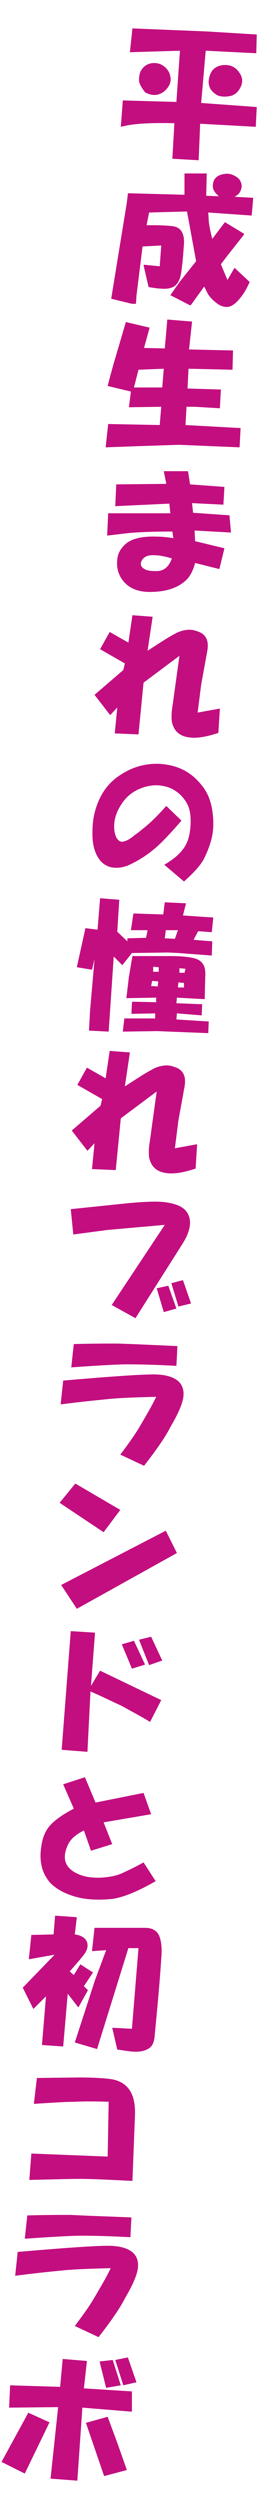 <?xml version="1.0" encoding="utf-8"?>
<!-- Generator: Adobe Illustrator 28.0.0, SVG Export Plug-In . SVG Version: 6.00 Build 0)  -->
<svg version="1.1" id="レイヤー_1" xmlns="http://www.w3.org/2000/svg" xmlns:xlink="http://www.w3.org/1999/xlink" x="0px"
	 y="0px" viewBox="0 0 55 492.9" style="enable-background:new 0 0 55 492.9;" xml:space="preserve">
<style type="text/css">
	.st0{fill:#C30E80;}
</style>
<g>
	<g>
		<path class="st0" d="M24.3,19.8l10.6,0.3l0.7-10.1l-9.9,0.3l0.5-4.7l14.7,0.6l9.9,0.6l-0.1,3.7L40.7,10l-0.9,10.3l11,0.8l-0.2,3.9
			l-11-0.6l-0.3,7.2l-5.2-0.3l0.4-7c-3.3-0.1-5.9,0-7.8,0.2c-1,0.1-1.9,0.3-2.8,0.5L24.3,19.8z M27.5,15.9c0-0.8,0.1-1.5,0.4-2
			c0.5-0.8,1.1-1.2,1.9-1.4c1-0.2,2,0,2.8,0.7c0.6,0.5,1,1.2,1.1,1.9c0.2,0.9-0.1,1.7-0.7,2.4c-0.5,0.6-1.1,1-2,1.2
			c-0.8,0.1-1.6-0.1-2.3-0.5C28.1,17.4,27.6,16.7,27.5,15.9z M41.3,15.8c0.2-1.6,1-2.6,2.4-2.9c1.6-0.3,2.9,0.2,3.7,1.5
			c0.7,1,0.7,2.1-0.1,3.3c-0.4,0.6-0.9,1-1.6,1.2c-0.9,0.2-1.7,0.2-2.4,0c-0.6-0.2-1.2-0.7-1.7-1.4C41.4,17,41.2,16.5,41.3,15.8z"/>
		<path class="st0" d="M25.1,39.9l0.2-1.7l0.1-0.1l11.1,0.3l0-4.2l4.4,0l-0.1,4.4l2.5,0.1c-0.8-0.7-1.2-1.3-1.2-2
			c0-1.2,0.6-2,1.8-2.3c0.7-0.2,1.3-0.2,1.9,0c0.6,0.2,1.1,0.5,1.5,0.9c0.5,0.7,0.7,1.4,0.3,2.3c-0.2,0.5-0.6,0.9-1.2,1.2l3.7,0.2
			l-0.3,3.5l-8.6-0.6c0.1,1.3,0.1,2.1,0.2,2.4c0.1,0.7,0.3,1.7,0.6,2.8l2.5-3.3l3.8,2.3l0,0.1l-0.3,0.4l-3,3.8l-1.3,1.7l1.3,3.1
			l1.4-2.4l3,2.8c-0.6,1.3-1.1,2.2-1.6,2.8c-0.9,1.2-1.7,1.9-2.6,2.1c-0.7,0.1-1.5-0.1-2.3-0.7c-0.8-0.6-1.5-1.3-1.9-2.1l-0.6-1.2
			l-2.6,3.6l-0.2,0.1l-3.9-2l1.9-2.7l3.2-4l-1.8-9.8l-7.5,0.2L29,44.4c1.8,0,3.6,0,5.2,0.2c1.5,0.2,2.3,1.3,2.2,3.4
			c-0.1,1.3-0.2,3.2-0.5,5.4c-0.2,1.7-0.8,2.8-1.7,3.2c-0.6,0.3-1.4,0.4-2.4,0.3c-0.4,0-1.2-0.1-2.4-0.3l-1-4.3l0.1-0.1l3.1,0.3
			l0.3-4.1l-3.7,0.2l-1.2,9.7l-0.1,1.6l-0.8,0l-4.1-1L25.1,39.9z"/>
		<path class="st0" d="M21.3,76.1c0.1-0.4,0.5-2,1.3-4.8l2.3-7.8l4.7,1.1l-1.1,4l4.1,0.1l0.5-5.7l4.9,0.4l-0.6,5.5l8.7,0.2L46,72.9
			l-8.7-0.2l-0.2,3.9l6.6,0.2l-0.2,3.7l-5-0.3l-1.6,0l-0.2,3.6l10.9,0.6l-0.2,3.8l-12-0.5L26.4,88l-5.5,0.2l0.5-4.6l10.2,0.2
			l0.3-3.6l-6.4,0.1l0.4-3.1L21.3,76.1z M32.1,76.4l0.3-3.7l-5,0.2l-0.9,3.5L32.1,76.4z"/>
		<path class="st0" d="M33.7,101.2l-0.2-1.9l-10.7,0.5l0.2-4.3l9.9-0.1l-0.5-2.5l4.8,0l0.4,2.6l6.8,0.5l-0.2,3.5L38,99.2l0.2,1.9
			l7.2,0.5l0.3,3.4l-7.2-0.4l0.1,2.1l5.8,1.4l-1,4.1l-4.8-1.2c-0.4,1.5-1,2.7-1.9,3.5c-1.8,1.6-4.4,2.3-7.6,2.2
			c-1.9-0.1-3.4-0.7-4.5-1.9c-1.1-1.2-1.6-2.7-1.4-4.5c0.1-1.1,0.6-2.1,1.6-3c1.2-1.1,3.3-1.6,6.2-1.5c0.9,0,2,0.1,3.3,0.3l-0.2-1.3
			c-3.6,0-6.5,0.1-8.6,0.3c-1,0.1-2.5,0.3-4.3,0.5l0.2-4.4L33.7,101.2z M34,110.1c-1.4-0.4-2.4-0.6-3-0.6c-1.1-0.1-1.9,0-2.4,0.4
			c-0.4,0.3-0.6,0.6-0.7,1c-0.1,0.4,0,0.8,0.4,1.1c0.6,0.5,1.4,0.6,2.6,0.6C32.4,112.6,33.4,111.8,34,110.1z"/>
		<path class="st0" d="M24.4,132.1l0.3-1.3l-4.9-2.8l1.9-3.4l3.7,2.1l0.8-5.4l4,0.3l-1,6.7l2.8-1.8c1.4-0.9,2.5-1.5,3.1-1.8
			c1.4-0.6,2.7-0.7,3.7-0.3c1.9,0.5,2.6,1.8,2.2,4l-1.2,6.6l-0.7,5.5l4.4-0.8l-0.3,4.8c-2.4,0.8-4.3,1.1-5.7,0.9
			c-1.7-0.2-2.8-1-3.3-2.4c-0.3-0.7-0.3-1.7-0.2-2.9c0.1-0.8,0.3-2,0.5-3.6l1-7.2l-7.1,5.3l-1,10.2l-4.7-0.2l0.5-5.1l-1.4,1.5
			l-3.1-4L24.4,132.1z"/>
		<path class="st0" d="M32.5,170.5c1.9-1.1,3.1-2.2,3.8-3.2c0.9-1.2,1.3-2.8,1.4-4.7c0.1-2-0.2-3.6-1.1-4.8c-0.8-1.2-1.9-2-3.1-2.5
			c-1.4-0.5-2.8-0.6-4.2-0.3c-2.3,0.5-4.1,1.7-5.3,3.6c-1,1.5-1.5,3.1-1.4,4.7c0,0.7,0.2,1.3,0.4,1.8c0.4,0.7,0.9,1,1.5,0.8
			c0.5-0.1,1.3-0.5,2.2-1.3c0.8-0.5,1.3-1,1.7-1.3c1.4-1.1,2.9-2.6,4.5-4.4l3,2.9c-1.9,2.2-3.4,3.8-4.7,5c-1.9,1.7-3.8,2.9-5.8,3.8
			c-1.2,0.5-2.3,0.6-3.4,0.4c-1.2-0.3-2.1-1-2.7-2.1c-0.7-1.2-1.1-2.9-1-5.1c0-1.8,0.3-3.5,0.9-5.1c0.9-2.5,2.4-4.5,4.6-5.9
			c2.4-1.6,5-2.3,7.7-2.2c3.5,0.2,6.2,1.5,8.3,4.1c1.2,1.4,1.9,3.1,2.2,5.1c0.3,2,0.3,3.9-0.2,5.8c-0.4,1.4-0.9,2.7-1.6,4
			c-0.7,1.2-2,2.6-3.8,4.2L32.5,170.5z"/>
		<path class="st0" d="M16.9,183l2.4,0.3l0.5-6.2l3.8,0.3l-0.4,6.3l2,1.9l0-0.6l3.7-0.1l0.3-1.5l-3.3,0l0.5-3.3l5.9,0.2l0.3-2.4
			l4.2,0.2l-0.6,2.4l6,0.4l-0.3,2.9l-2.7-0.2l-0.9,1.7l3.7,0.3l-0.1,2.8l-6.6-0.5l-2.1-0.1l-7.1,0.1l-1.9,2.4l-1.7-1.7l-1,14.8
			l-3.9-0.2l0.2-3.7l0.9-10.4l-0.5,2.1l-3-0.5L16.9,183z M24.6,200.8l6.1,0l0-1l-4.7,0.1l0.1-2.2l0.1-0.2l4.7,0.1l0-0.9l-5.9,0.1
			l0.5-4.2l0.7-4.1l7.6,0c1.5,0,2.8,0.1,4,0.3c1.2,0.2,1.9,0.6,2.3,1.2c0.4,0.5,0.6,1.4,0.5,2.7l-0.1,4.3l-5.5-0.3l-0.1,1.1L40,198
			l-0.1,2.2l-4.9-0.4l-0.1,1.2l6.4,0.4l-0.1,2.3l-10.1-0.4l-6.8,0.1L24.6,200.8z M31.2,194.5l0.1-1l-1.2-0.1l-0.2,1L31.2,194.5z
			 M31.4,191.6l0-0.9l-1.1-0.1l0,1L31.4,191.6z M34.6,185.1l0.6-1.7l-2.4,0l-0.2,1.6L34.6,185.1z M36.4,194.7l0-0.9l-1.1-0.1l-0.1,1
			L36.4,194.7z M36.5,191.8l0.2-0.8l-1.2-0.1l0,0.9L36.5,191.8z"/>
		<path class="st0" d="M19.9,218l0.3-1.3l-4.9-2.8l1.9-3.4l3.7,2.1l0.8-5.4l4,0.3l-1,6.7l2.8-1.8c1.4-0.9,2.5-1.5,3.1-1.8
			c1.4-0.6,2.7-0.7,3.7-0.3c1.9,0.5,2.6,1.8,2.2,4l-1.2,6.6l-0.7,5.5l4.4-0.8l-0.3,4.8c-2.4,0.8-4.3,1.1-5.7,0.9
			c-1.7-0.2-2.8-1-3.3-2.4c-0.3-0.7-0.3-1.7-0.2-2.9c0.1-0.8,0.3-2,0.5-3.6l1-7.2l-7.1,5.3l-1,10.2l-4.7-0.2l0.5-5.1l-1.4,1.5
			l-3.1-4L19.9,218z"/>
		<path class="st0" d="M26.8,259.9l-4.7-2.6l10.5-15.8l-11.3,1l-6.8,0.9l-0.5-5l11.6-1.2c3.4-0.3,5.9-0.4,7.5-0.1c2,0.3,3.4,1,4,2.1
			c0.9,1.5,0.6,3.6-1.1,6.2L26.8,259.9z M33.3,253.5l1.6,4.5l-2.5,0.7L31,254L33.3,253.5z M36.2,252.4l1.6,4.6l-2.5,0.6l-1.4-4.6
			L36.2,252.4z"/>
		<path class="st0" d="M28.5,289l-4.7-2.2c1.9-2.5,3.2-4.4,4-5.8c1.1-1.9,2.2-3.7,3.1-5.6c-3.8,0.1-6.8,0.2-9,0.4
			c-2,0.2-5.3,0.5-9.9,1.1l0.5-4.7c10.4-0.9,16.6-1.3,18.6-1.2c3.6,0.2,5.4,1.6,5.2,4.2c-0.1,1.3-0.9,3.3-2.5,6
			C32.8,283.2,31,285.8,28.5,289z M35.1,265.4l-0.2,3.9c-3.6-0.2-6.9-0.3-9.7-0.3c-1.8,0-5.5,0.2-11.1,0.6l0.5-4.6
			c3.7-0.1,6.6-0.1,8.6-0.1C26.6,265,30.6,265.2,35.1,265.4z"/>
		<path class="st0" d="M14.9,292.5l8.9,5.2l-3.3,4.4l-8.7-5.8L14.9,292.5z M32.8,301.8l2.2,4.4l-19.8,11l-3.1-4.7L32.8,301.8z"/>
		<path class="st0" d="M14,321.6l4.8,0.3L18,332.4l1.8-3l12.1,5.8l-2.2,4.3c-2-1.2-3.9-2.2-5.7-3.2c-2.2-1-4.2-2-6.1-2.8l-0.6,11.9
			l-5.1-0.4L14,321.6z M26.5,323.5l2.2,4.7l-2.6,0.8l-2-4.8L26.5,323.5z M29.9,322.7l2.2,4.7l-2.6,0.9l-2-5L29.9,322.7z"/>
		<path class="st0" d="M12.5,351.8l4.3-1.4l2.1,5l9.5-1.9l1.5,4.2l-9.4,1.6l1.7,4.3l-4.2,1.3l-1.4-4c-1.6,0.8-2.6,1.7-3.1,2.7
			c-1.2,2.5-0.8,4.3,1.2,5.5c1.5,0.9,3.3,1.2,5.4,1.1c1.4-0.1,2.7-0.3,3.9-0.8c1.3-0.6,2.8-1.3,4.4-2.2l2.4,3.7
			c-3.5,2-6.4,3.2-8.6,3.5c-2,0.2-4,0.2-5.8-0.1c-2.7-0.5-4.8-1.5-6.3-2.9c-1.9-2-2.5-4.7-1.8-8.1c0.3-1.5,0.9-2.7,1.9-3.7
			c1-1,2.5-2,4.4-3L12.5,351.8z"/>
		<path class="st0" d="M10.8,385.4l-5.1,0.9l0.5-4.8l4.4-0.1l0.3-3.7l4.3,0.3l-0.4,3.4c1.5,0.2,2.4,0.9,2.5,1.9
			c0.1,0.6-0.1,1.3-0.7,2.1c-0.6,0.8-1.6,1.9-2.8,3.3l0.8,0.7l1.3-2.1l2.5,1.6l-1.8,2.7l0.8,0.8l-1.9,3.4l-2.1-2.7l-0.9,10.4
			l-4.2-0.3l0.8-9.6l-2.5,2.5l-2.1-4.2L10.8,385.4z M18.8,390.4l2.2-5.9l-2.8,0.2l0.5-4.6l10,0c1.2,0,2.1,0.4,2.6,1.2
			c0.6,1,0.8,2.7,0.6,4.9c-0.3,4.8-0.8,9.9-1.3,15.2c-0.1,1.3-0.5,2.1-1.2,2.5c-0.8,0.5-1.8,0.7-3.1,0.6c-0.6,0-1.6-0.2-3.1-0.4
			l-1-4.3l3.9,0.2l1.3-15.9l-2,0L19.2,404l-4.4-1.3L18.8,390.4z"/>
		<path class="st0" d="M21.3,425.2l0.2-10.8c-2.6-0.1-4.9-0.1-6.9,0c-1.8,0-4.4,0.2-7.9,0.4l0.6-5.1l8.5-0.1c2.3,0,4.3,0.1,6,0.3
			c3.5,0.5,5.1,2.9,4.9,7.3L26.2,430c-4.1-0.2-7.6-0.4-10.6-0.4c-1.8,0-5.1,0.1-9.8,0.2l0.4-5.2L21.3,425.2z"/>
		<path class="st0" d="M19.5,460.8l-4.7-2.2c1.9-2.5,3.2-4.4,4-5.8c1.1-1.9,2.2-3.7,3.1-5.6c-3.8,0.1-6.8,0.2-9,0.4
			c-2,0.2-5.3,0.5-9.9,1.1l0.5-4.7c10.4-0.9,16.6-1.3,18.6-1.2c3.6,0.2,5.4,1.6,5.2,4.2c-0.1,1.3-0.9,3.3-2.5,6
			C23.8,455,22,457.6,19.5,460.8z M26,437.2l-0.2,3.9c-3.6-0.2-6.9-0.3-9.7-0.3c-1.8,0-5.5,0.2-11.2,0.6l0.5-4.6
			c3.7-0.1,6.6-0.1,8.6-0.1C17.6,436.9,21.6,437,26,437.2z"/>
		<path class="st0" d="M5.6,475.7l4.2,1.9l-4.9,10.1l-4.6-2.3L5.6,475.7z M11.9,470.6l0.5-5.5l4.8,0.4l-0.6,5.4l9.5,0.6l0,4
			l-9.8-0.8l-1,14.4l-5.3-0.4l1.5-14.1l-9.7,0.1l0.2-4.4L11.9,470.6z M21.3,476.5l2,5.4l1.8,5.1l-4.5,1.2L17,477.7L21.3,476.5z
			 M22.3,465.3l1.6,5l-2.9,0.5l-1.3-5.2L22.3,465.3z M27,469.7l-2.6,0.6l-1.6-5l2.5-0.5L27,469.7z"/>
	</g>
</g>
</svg>
